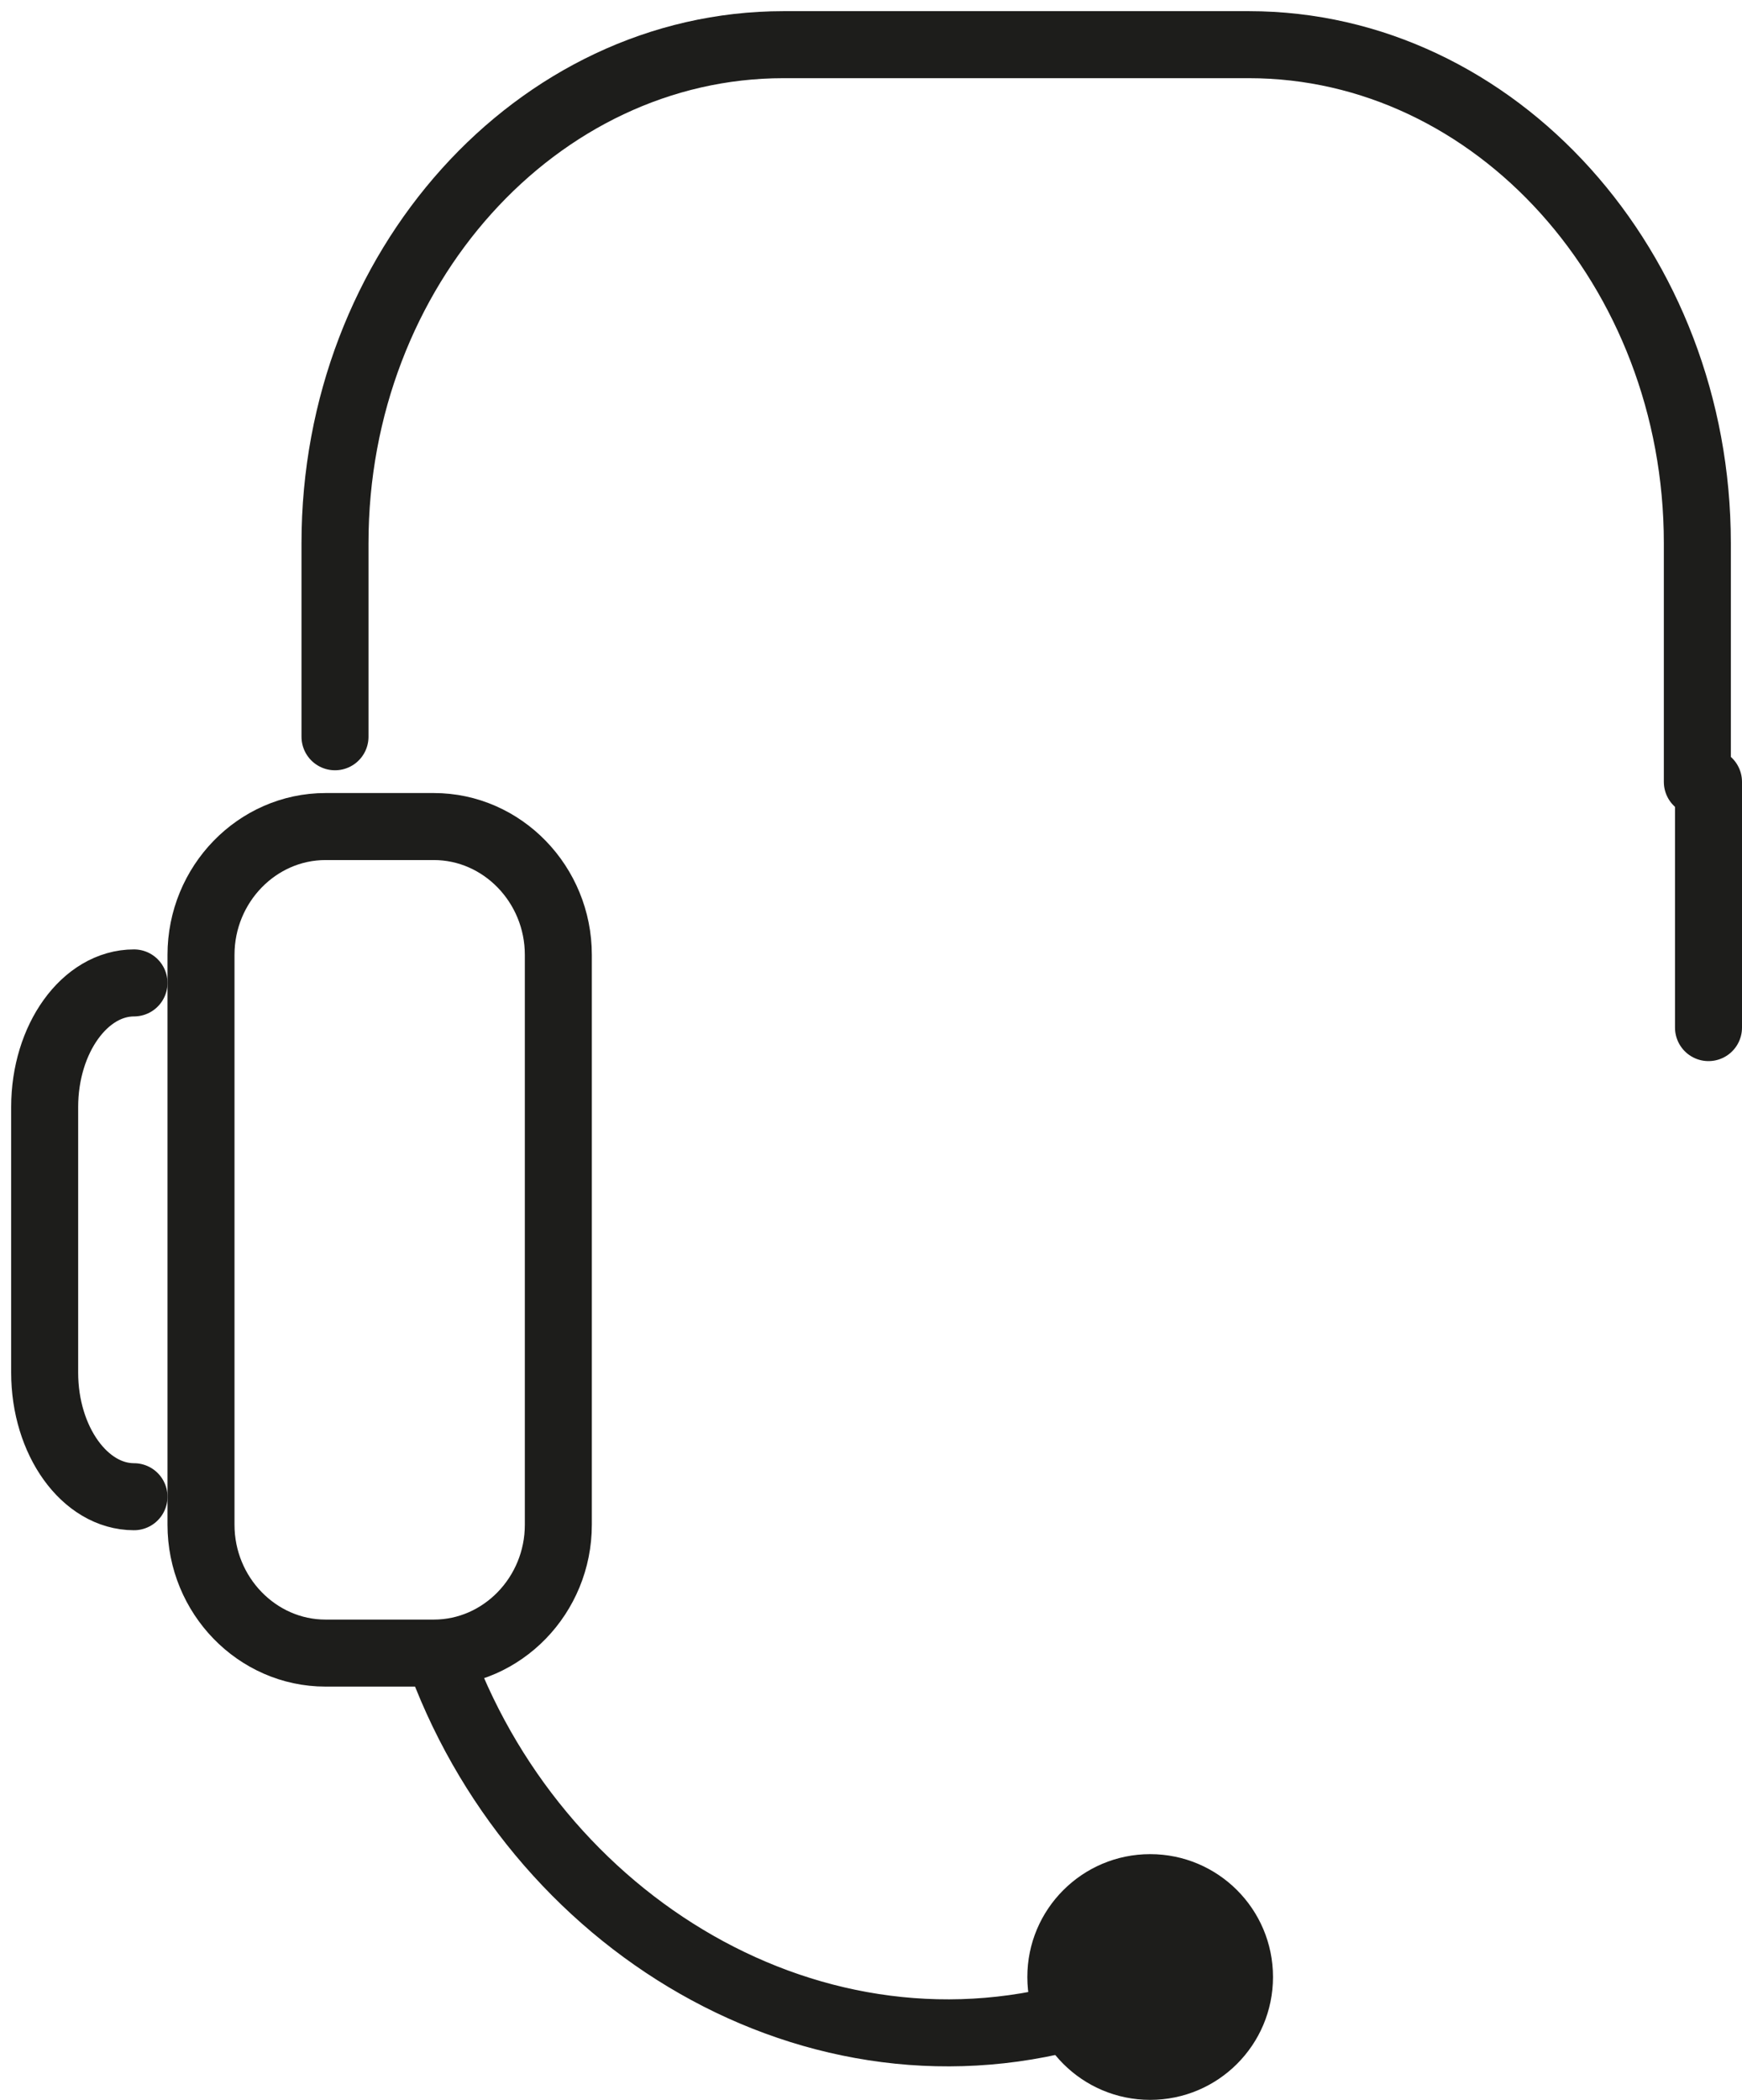 <svg width="78px" height="94px" viewBox="0 0 78 94" version="1.1" xmlns="http://www.w3.org/2000/svg" xmlns:xlink="http://www.w3.org/1999/xlink"><g stroke="none" stroke-width="1" fill="none" fill-rule="evenodd"><g transform="translate(-535, -2143)"><g transform="translate(537, 2145)"><path d="M18,73 C22.792,84.919 35.709,92.168 48,87.638" stroke="#1D1D1B" stroke-width="3" stroke-linecap="round"/><path d="M12.576,72 L17.425,72 C20.491,72 23,69.415 23,66.256 L23,40.744 C23,37.585 20.491,35 17.425,35 L12.576,35 C9.51,35 7,37.585 7,40.744 L7,66.256 C7,69.415 9.51,72 12.576,72 Z" stroke="#1D1D1B" stroke-width="3" stroke-linecap="round"/><path d="M4,65 C1.8,65 0,62.5 0,59.444 L0,47.556 C0,44.5 1.8,42 4,42" stroke="#1D1D1B" stroke-width="3" stroke-linecap="round"/><path d="M74,33 L74,22.31 C74,10.039 64.965,0 53.921,0 L33.08,0 C22.036,0 13,10.039 13,22.31 L13,30.981" stroke="#1D1D1B" stroke-width="3" stroke-linecap="round"/><path d="M74.5,44 L74.5,33" stroke="#1D1D1B" stroke-width="3" stroke-linecap="round"/><path d="M55,86.5 C55,89.538 52.538,92 49.5,92 C46.463,92 44,89.538 44,86.5 C44,83.463 46.463,81 49.5,81 C52.538,81 55,83.463 55,86.5" fill="#1D1D1B"/></g></g></g></svg>